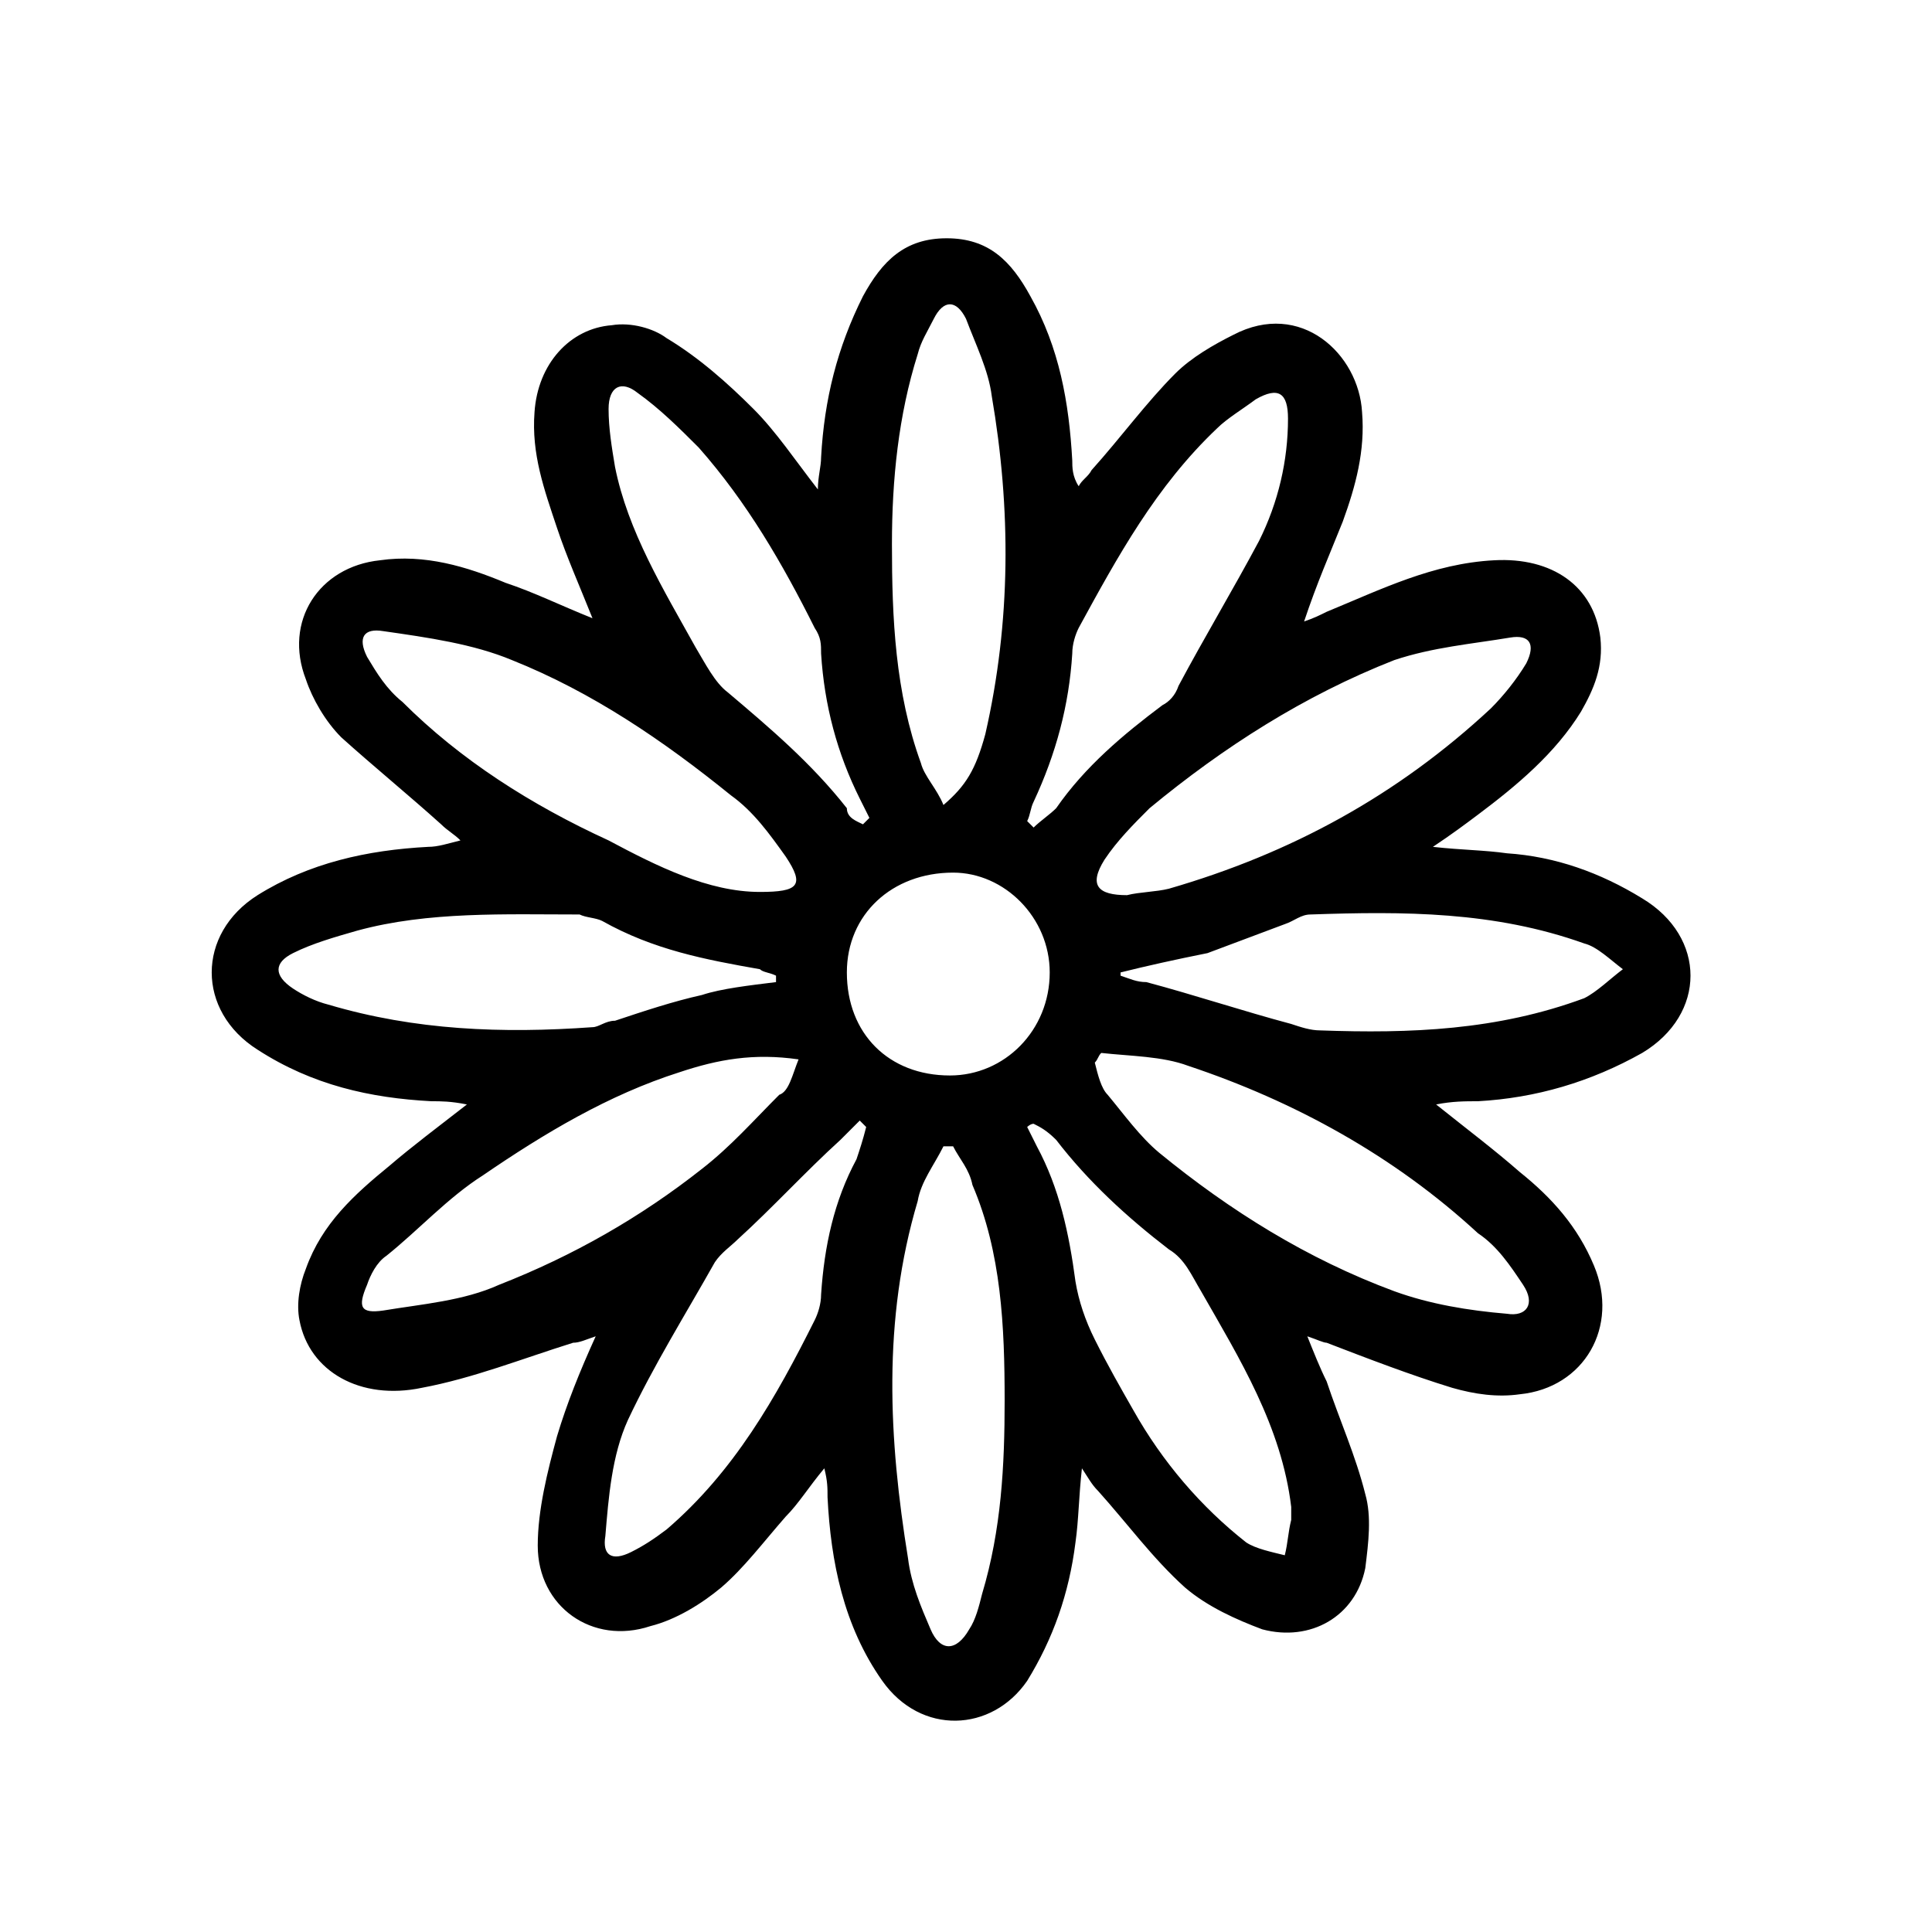 <?xml version="1.0" encoding="utf-8"?>
<!-- Generator: Adobe Illustrator 27.4.1, SVG Export Plug-In . SVG Version: 6.00 Build 0)  -->
<svg version="1.1" id="Слой_1" xmlns="http://www.w3.org/2000/svg" xmlns:xlink="http://www.w3.org/1999/xlink" x="0px" y="0px"
	 viewBox="0 0 60 60" style="enable-background:new 0 0 60 60;" xml:space="preserve">
<style type="text/css">
	.st0{stroke:#1D1D1B;stroke-miterlimit:10;}
	.st1{fill:none;stroke:#000000;stroke-miterlimit:10;}
	.st2{fill:none;stroke:#000000;stroke-width:2;stroke-miterlimit:10;}
	.st3{fill:#FFFFFF;}
	.st4{stroke:#000000;stroke-width:0.25;stroke-miterlimit:10;}
	.st5{fill:none;stroke:#000000;}
	.st6{fill:none;stroke:#000000;stroke-width:9.000000e-02;stroke-miterlimit:10;}
	.st7{fill:none;stroke:#000000;stroke-width:0.25;stroke-miterlimit:10;}
</style>
<g>
	<path d="M44.6,34.3c1,0.8,1.8,1.4,2.6,2.1c1,0.8,1.8,1.7,2.3,2.9c0.8,1.9-0.3,3.8-2.3,4c-0.7,0.1-1.4,0-2.1-0.2
		c-1.3-0.4-2.6-0.9-3.9-1.4c-0.1,0-0.3-0.1-0.6-0.2c0.2,0.5,0.4,1,0.6,1.4c0.4,1.2,0.9,2.3,1.2,3.5c0.2,0.7,0.1,1.5,0,2.3
		c-0.3,1.5-1.7,2.3-3.2,1.9c-0.8-0.3-1.7-0.7-2.4-1.3c-1-0.9-1.8-2-2.7-3c-0.2-0.2-0.3-0.4-0.5-0.7c-0.1,0.9-0.1,1.6-0.2,2.3
		c-0.2,1.6-0.7,3-1.5,4.3c-1.1,1.6-3.3,1.7-4.5,0c-1.2-1.7-1.6-3.7-1.7-5.7c0-0.3,0-0.5-0.1-0.9c-0.5,0.6-0.8,1.1-1.2,1.5
		c-0.7,0.8-1.3,1.6-2,2.2c-0.6,0.5-1.4,1-2.2,1.2c-1.8,0.6-3.5-0.6-3.5-2.5c0-1.1,0.3-2.3,0.6-3.4c0.3-1,0.7-2,1.2-3.1
		c-0.3,0.1-0.5,0.2-0.7,0.2c-1.6,0.5-3.1,1.1-4.7,1.4c-1.9,0.4-3.5-0.5-3.8-2.1c-0.1-0.5,0-1.1,0.2-1.6c0.5-1.4,1.5-2.3,2.6-3.2
		c0.7-0.6,1.5-1.2,2.4-1.9c-0.5-0.1-0.8-0.1-1.1-0.1c-1.9-0.1-3.7-0.5-5.4-1.6c-1.9-1.2-1.9-3.6,0-4.8c1.6-1,3.4-1.4,5.3-1.5
		c0.3,0,0.6-0.1,1-0.2c-0.2-0.2-0.4-0.3-0.6-0.5c-1-0.9-2.1-1.8-3.1-2.7c-0.5-0.5-0.9-1.2-1.1-1.8c-0.7-1.8,0.4-3.5,2.3-3.7
		c1.4-0.2,2.7,0.2,3.9,0.7c0.9,0.3,1.7,0.7,2.7,1.1c-0.4-1-0.8-1.9-1.1-2.8c-0.4-1.2-0.8-2.3-0.7-3.6c0.1-1.5,1.1-2.6,2.4-2.7
		c0.6-0.1,1.3,0.1,1.7,0.4c1,0.6,1.9,1.4,2.7,2.2c0.7,0.7,1.3,1.6,2,2.5c0-0.4,0.1-0.7,0.1-1c0.1-1.8,0.5-3.4,1.3-5
		c0.6-1.1,1.3-1.8,2.6-1.8c1.3,0,2,0.7,2.6,1.8c0.9,1.6,1.2,3.3,1.3,5.1c0,0.2,0,0.5,0.2,0.8c0.1-0.2,0.3-0.3,0.4-0.5
		c0.9-1,1.7-2.1,2.6-3c0.5-0.5,1.2-0.9,1.8-1.2c2.1-1.1,3.9,0.6,4,2.4c0.1,1.2-0.2,2.3-0.6,3.4c-0.4,1-0.8,1.9-1.2,3.1
		c0.3-0.1,0.5-0.2,0.7-0.3c1.7-0.7,3.3-1.5,5.2-1.6c1.8-0.1,3.1,0.8,3.3,2.4c0.1,0.9-0.2,1.6-0.6,2.3c-0.8,1.3-2,2.3-3.2,3.2
		c-0.4,0.3-0.8,0.6-1.4,1c0.9,0.1,1.6,0.1,2.3,0.2c1.5,0.1,2.9,0.6,4.2,1.4c2,1.2,2,3.6,0,4.8c-1.6,0.9-3.3,1.4-5.1,1.5
		C45.5,34.2,45.1,34.2,44.6,34.3z M35,27.8c0.4-0.1,0.9-0.1,1.3-0.2c3.8-1.1,7.1-2.9,10-5.6c0.4-0.4,0.8-0.9,1.1-1.4
		c0.3-0.6,0.1-0.9-0.5-0.8c-1.2,0.2-2.4,0.3-3.6,0.7c-2.8,1.1-5.3,2.7-7.6,4.6c-0.5,0.5-1,1-1.4,1.6C33.8,27.5,34.1,27.8,35,27.8z
		 M24.8,32.9c-1.4-0.2-2.5,0-3.7,0.4c-2.2,0.7-4.2,1.9-6.1,3.2c-1.1,0.7-2,1.7-3,2.5c-0.3,0.2-0.5,0.6-0.6,0.9
		c-0.3,0.7-0.2,0.9,0.5,0.8c1.2-0.2,2.5-0.3,3.6-0.8c2.3-0.9,4.4-2.1,6.3-3.6c0.9-0.7,1.6-1.5,2.4-2.3
		C24.5,33.9,24.6,33.4,24.8,32.9z M23.6,27.7c1.2,0,1.4-0.2,0.8-1.1c-0.5-0.7-1-1.4-1.7-1.9c-2.1-1.7-4.3-3.2-6.8-4.2
		c-1.2-0.5-2.6-0.7-4-0.9c-0.6-0.1-0.8,0.2-0.5,0.8c0.3,0.5,0.6,1,1.1,1.4c1.8,1.8,4,3.2,6.4,4.3C20.4,26.9,22,27.7,23.6,27.7z
		 M34.2,32.7c-0.1,0.1-0.1,0.2-0.2,0.3c0.1,0.4,0.2,0.8,0.4,1c0.5,0.6,1,1.3,1.6,1.8c2.2,1.8,4.6,3.3,7.3,4.3
		c1.1,0.4,2.3,0.6,3.5,0.7c0.6,0.1,0.9-0.3,0.5-0.9c-0.4-0.6-0.8-1.2-1.4-1.6c-2.6-2.4-5.7-4.1-9-5.2C36.1,32.8,35.1,32.8,34.2,32.7
		z M29.3,25c0.7-0.6,1-1.1,1.3-2.2c0.8-3.5,0.8-7,0.2-10.5c-0.1-0.8-0.5-1.6-0.8-2.4c-0.3-0.6-0.7-0.6-1,0c-0.2,0.4-0.4,0.7-0.5,1.1
		c-0.6,1.9-0.8,3.9-0.8,5.9c0,2.3,0.1,4.6,0.9,6.8C28.7,24.1,29.1,24.5,29.3,25z M29.6,35.6c-0.1,0-0.2,0-0.3,0
		c-0.3,0.6-0.7,1.1-0.8,1.7c-1.1,3.7-0.9,7.4-0.3,11.1c0.1,0.8,0.4,1.5,0.7,2.2c0.3,0.7,0.8,0.7,1.2,0c0.2-0.3,0.3-0.7,0.4-1.1
		c0.6-2,0.7-4,0.7-6c0-2.3-0.1-4.6-1-6.7C30.1,36.3,29.8,36,29.6,35.6z M26.9,35c-0.1-0.1-0.1-0.1-0.2-0.2c-0.2,0.2-0.4,0.4-0.6,0.6
		c-1.1,1-2.1,2.1-3.2,3.1c-0.2,0.2-0.5,0.4-0.7,0.7c-0.9,1.6-1.9,3.2-2.7,4.9c-0.5,1.1-0.6,2.4-0.7,3.6c-0.1,0.6,0.2,0.8,0.8,0.5
		c0.4-0.2,0.7-0.4,1.1-0.7c2.1-1.8,3.4-4.1,4.6-6.5c0.1-0.2,0.2-0.5,0.2-0.8c0.1-1.5,0.4-2.9,1.1-4.2C26.7,35.7,26.8,35.4,26.9,35z
		 M32.1,34.9C32,34.9,31.9,35,31.9,35c0.1,0.2,0.2,0.4,0.3,0.6c0.7,1.3,1,2.7,1.2,4.2c0.1,0.6,0.3,1.2,0.6,1.8
		c0.4,0.8,0.8,1.5,1.2,2.2c0.9,1.6,2.1,3,3.5,4.1c0.3,0.2,0.8,0.3,1.2,0.4c0.1-0.4,0.1-0.7,0.2-1.1c0-0.1,0-0.3,0-0.4
		c-0.3-2.5-1.6-4.6-2.8-6.7c-0.3-0.5-0.5-1-1-1.3c-1.3-1-2.5-2.1-3.5-3.4C32.5,35.1,32.3,35,32.1,34.9z M26.8,25.6
		c0.1-0.1,0.1-0.1,0.2-0.2c-0.1-0.2-0.2-0.4-0.3-0.6c-0.7-1.4-1.1-2.9-1.2-4.5c0-0.3,0-0.5-0.2-0.8c-1-2-2.1-3.9-3.6-5.6
		c-0.6-0.6-1.2-1.2-1.9-1.7c-0.5-0.4-0.9-0.2-0.9,0.5c0,0.6,0.1,1.2,0.2,1.8c0.4,2,1.5,3.8,2.5,5.6c0.3,0.5,0.6,1.1,1,1.4
		c1.3,1.1,2.6,2.2,3.7,3.6C26.3,25.4,26.6,25.5,26.8,25.6z M31.9,25.5c0.1,0.1,0.1,0.1,0.2,0.2c0.2-0.2,0.5-0.4,0.7-0.6
		c0.9-1.3,2.1-2.3,3.3-3.2c0.2-0.1,0.4-0.3,0.5-0.6c0.8-1.5,1.7-3,2.5-4.5c0.6-1.2,0.9-2.5,0.9-3.8c0-0.8-0.3-1-1-0.6
		c-0.4,0.3-0.9,0.6-1.2,0.9c-1.9,1.8-3.1,4-4.3,6.2c-0.1,0.2-0.2,0.5-0.2,0.8c-0.1,1.6-0.5,3.1-1.2,4.6C32,25.1,32,25.3,31.9,25.5z
		 M34.8,30.2c0,0,0,0.1,0,0.1c0.3,0.1,0.5,0.2,0.8,0.2c1.5,0.4,3,0.9,4.5,1.3c0.3,0.1,0.6,0.2,0.9,0.2c2.8,0.1,5.5,0,8.2-1
		c0.4-0.2,0.8-0.6,1.2-0.9c-0.4-0.3-0.8-0.7-1.2-0.8c-2.8-1-5.6-1-8.5-0.9c-0.3,0-0.5,0.2-0.8,0.3c-0.8,0.3-1.6,0.6-2.4,0.9
		C36.5,29.8,35.6,30,34.8,30.2z M24.1,30.5c0-0.1,0-0.1,0-0.2c-0.2-0.1-0.4-0.1-0.5-0.2c-1.7-0.3-3.3-0.6-4.9-1.5
		c-0.2-0.1-0.5-0.1-0.7-0.2c-2.3,0-4.7-0.1-6.9,0.5c-0.7,0.2-1.4,0.4-2,0.7c-0.6,0.3-0.6,0.7,0,1.1c0.3,0.2,0.7,0.4,1.1,0.5
		c2.7,0.8,5.4,0.9,8.2,0.7c0.2,0,0.4-0.2,0.7-0.2c0.9-0.3,1.8-0.6,2.7-0.8C22.4,30.7,23.3,30.6,24.1,30.5z M26.3,30.2
		c0,1.9,1.3,3.2,3.2,3.2c1.7,0,3.1-1.4,3.1-3.2c0-1.7-1.4-3.1-3-3.1C27.7,27.1,26.3,28.4,26.3,30.2z"/>
</g>
</svg>
